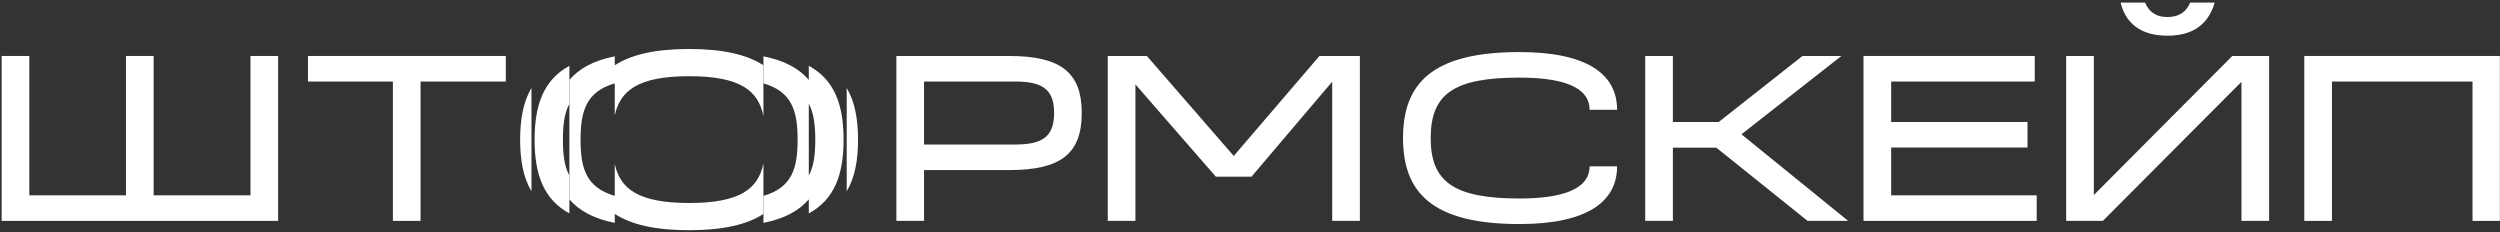 <?xml version="1.0" encoding="UTF-8"?> <svg xmlns="http://www.w3.org/2000/svg" width="948" height="88" viewBox="0 0 948 88" fill="none"><rect x="0" y="0" width="948" height="88" fill="#333333" stroke="none"/> <path d="M105.464 83.762V21.224H94.975V74.07H58.261V21.224H47.772V74.07H11.116V21.224H0.627V83.762H105.464Z" fill="white"></path> <path d="M159.475 83.762V30.915H191.799V21.224H116.777V30.915H148.986V83.762H159.475Z" fill="white"></path> <path d="M382.835 21.224H339.908V83.762H350.397V64.493H382.664C402.217 64.493 410.198 58.336 410.198 42.83C410.198 27.495 402.274 21.281 382.835 21.224ZM350.397 54.802V30.915H385.058C395.832 30.915 399.709 34.336 399.709 42.83C399.709 51.381 395.832 54.802 385.058 54.802H350.397Z" fill="white"></path> <path d="M467.833 59.134L434.883 21.224H420.061V83.762H430.55V31.998L461.049 67.001H474.56L505.173 30.972V83.762H515.663V21.224H500.328L467.833 59.134Z" fill="white"></path> <path d="M576.15 75.267C551.124 75.267 542.516 68.826 542.516 52.35C542.516 35.533 551.409 29.433 576.15 29.433C591.486 29.433 602.773 32.512 602.773 41.633H613.206C613.206 27.951 601.576 19.742 576.15 19.742C542.858 19.742 532.026 31.828 532.026 52.35C532.026 72.816 542.858 84.959 576.15 84.959C601.519 84.959 613.206 76.693 613.206 63.068H602.773C602.773 72.132 591.543 75.267 576.15 75.267Z" fill="white"></path> <path d="M660.351 50.925L698.261 21.224H683.496L651.743 46.251H634.355V21.224H623.866V83.762H634.355V55.999H650.831L685.434 83.762H700.826L660.351 50.925Z" fill="white"></path> <path d="M772.314 83.762V74.07H717.131V55.942H768.837V46.251H717.131V30.915H771.573V21.224H706.641V83.762H772.314Z" fill="white"></path> <path d="M821.911 13.528C830.291 13.528 837.132 10.279 839.811 0.986H830.519C829.151 4.179 826.643 6.459 821.911 6.459C817.236 6.459 814.728 4.179 813.417 0.986H804.124C806.462 10.336 813.531 13.528 821.911 13.528ZM793.977 73.956V21.224H783.488V83.762H797.398L849.959 31.029V83.762H860.448V21.224H846.481L793.977 73.956Z" fill="white"></path> <path d="M884.277 83.762V30.915H937.58V83.762H947.955V21.224H873.788V83.762H884.277Z" fill="white"></path> <path d="M289.492 81.132C283.262 85.165 274.184 87.295 261.333 87.295C248.449 87.295 239.353 85.162 233.114 81.124V84.513C225.17 82.943 219.628 79.921 215.913 75.587V30.303C219.628 25.956 225.17 22.93 233.114 21.358V24.755C239.353 20.709 248.449 18.576 261.333 18.576C274.184 18.576 283.262 20.706 289.492 24.747V43.998C287.532 34.467 280.926 28.896 261.333 28.896C241.863 28.896 235.156 34.407 233.114 43.777V31.615C222.149 34.782 220.15 42.356 220.15 52.993C220.15 63.587 222.149 71.118 233.114 74.265V62.175C235.156 71.5 241.863 76.975 261.333 76.975C280.926 76.975 287.532 71.441 289.492 61.955V81.132Z" fill="white"></path> <path d="M202.721 52.993C202.721 66.034 206.087 75.593 215.913 80.918V66.595C213.967 62.967 213.451 58.375 213.451 52.993C213.451 47.589 213.967 42.975 215.913 39.328V24.958C206.087 30.293 202.721 39.88 202.721 52.993Z" fill="white"></path> <path d="M201.532 72.53V33.368C198.446 38.538 197.236 45.132 197.236 52.993C197.236 60.81 198.446 67.377 201.532 72.53Z" fill="white"></path> <path fill-rule="evenodd" clip-rule="evenodd" d="M289.495 84.513C297.437 82.943 302.979 79.922 306.694 75.589V80.918C316.519 75.593 319.886 66.034 319.886 52.993C319.886 39.88 316.519 30.293 306.694 24.958V30.3C302.979 25.955 297.437 22.929 289.495 21.358V31.615C300.46 34.782 302.459 42.356 302.459 52.993C302.459 63.587 300.46 71.118 289.495 74.265V84.513ZM309.156 52.993C309.156 58.373 308.64 62.964 306.696 66.591V39.332C308.64 42.978 309.156 47.591 309.156 52.993Z" fill="white"></path> <path d="M321.072 33.368V72.53C324.158 67.377 325.368 60.81 325.368 52.993C325.368 45.132 324.158 38.538 321.072 33.368Z" fill="white"></path> </svg> 